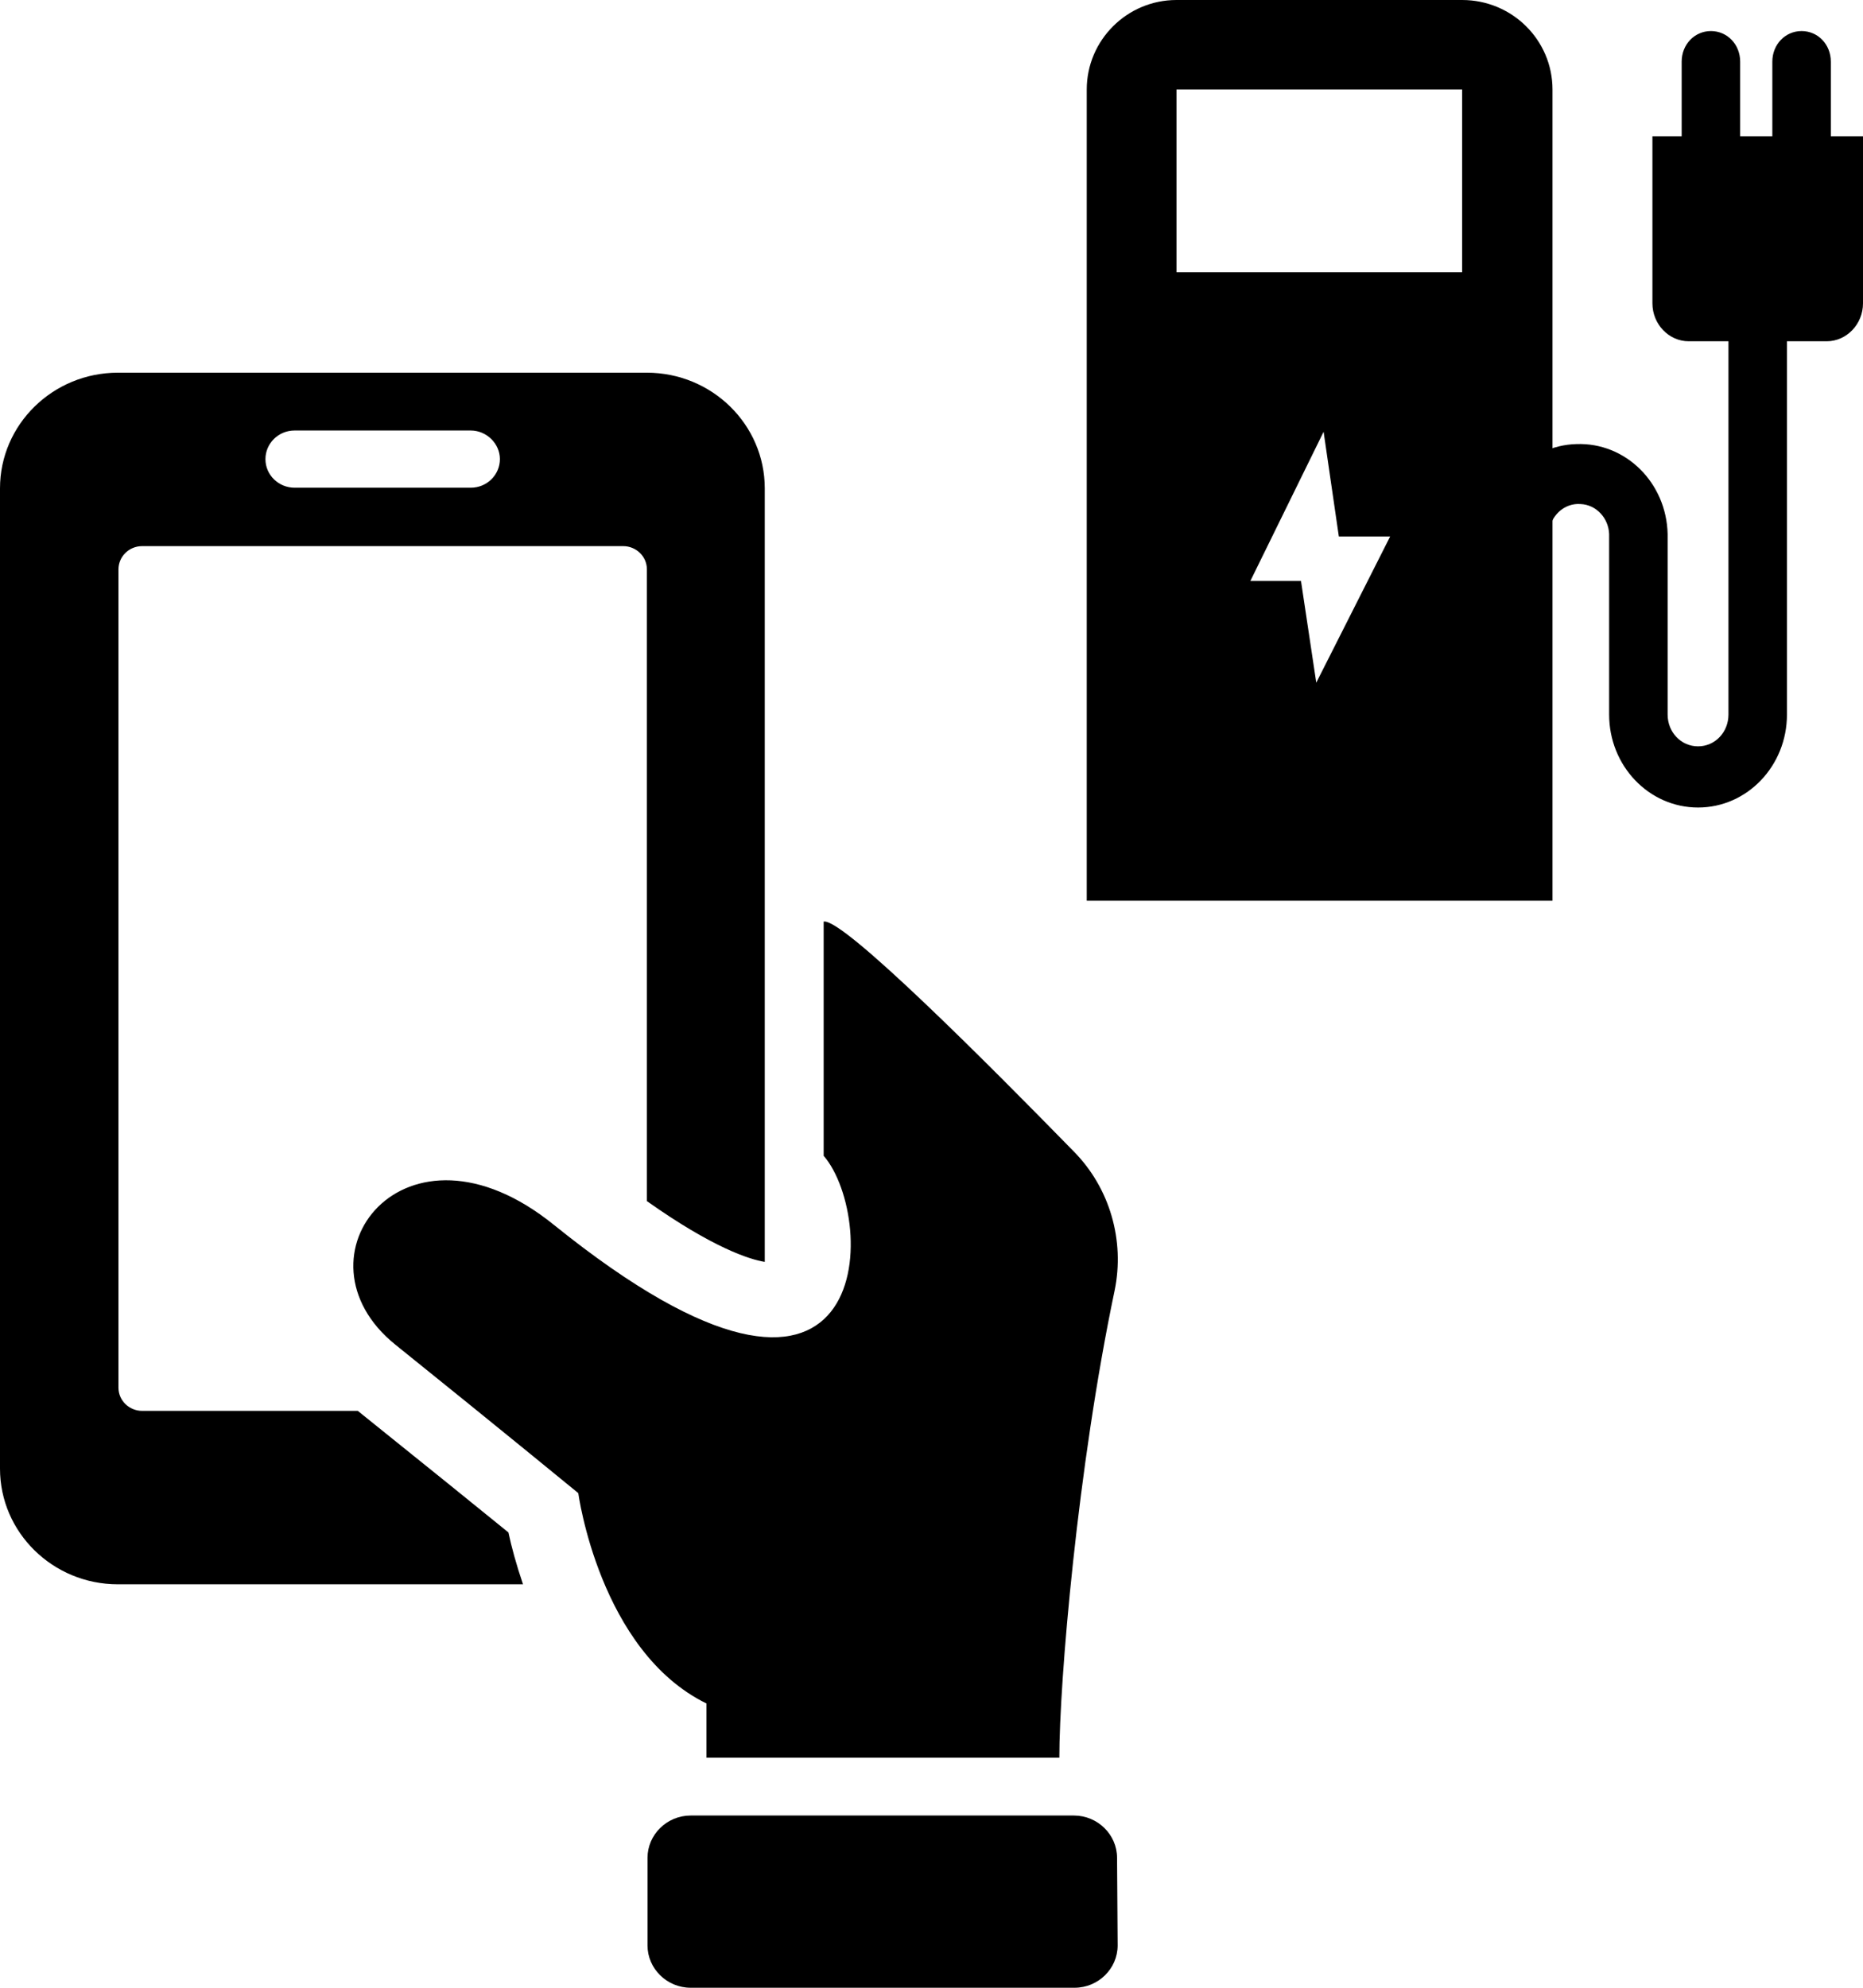 <svg width="60" height="64" viewBox="0 0 60 64" fill="none" xmlns="http://www.w3.org/2000/svg">
<path d="M35.995 62.638C35.995 63.386 35.37 64 34.607 64H22.243C21.48 64 20.854 63.386 20.854 62.638V59.817C20.854 59.069 21.48 58.455 22.243 58.455H34.587C35.35 58.455 35.976 59.069 35.976 59.817L35.995 62.638ZM16.844 51.01H3.795C1.702 51.01 0 49.34 0 47.287V15.723C0 13.669 1.702 12 3.795 12H20.834C22.928 12 24.63 13.669 24.63 15.723V40.629C24.14 40.552 22.947 40.168 20.834 38.672V18.332C20.834 17.91 20.482 17.584 20.071 17.584H4.578C4.147 17.584 3.815 17.929 3.815 18.332V44.678C3.815 45.1 4.167 45.426 4.578 45.426H11.523C13.674 47.153 15.455 48.592 16.374 49.34C16.472 49.801 16.628 50.376 16.844 51.01ZM8.549 14.782C8.549 15.3 8.979 15.703 9.488 15.703H15.161C15.689 15.703 16.1 15.281 16.1 14.782C16.1 14.283 15.67 13.861 15.161 13.861H9.488C8.96 13.861 8.549 14.283 8.549 14.782ZM34.587 37.079C31.868 34.297 27.153 29.557 26.527 29.672V37.213C28.288 39.247 28.268 47.843 17.841 39.439C13.029 35.544 9.253 40.495 12.735 43.296C16.1 46.002 18.624 48.074 18.624 48.074C18.624 48.074 19.308 53.159 22.752 54.847V56.593H34.117C34.117 54.157 34.704 47.23 35.898 41.55C36.23 39.938 35.741 38.249 34.587 37.079Z" fill="black"/>
<path d="M58.964 4.388V1.985C58.964 1.433 58.55 1 58.022 1C57.495 1 57.08 1.433 57.08 1.985V4.388H56.044V1.985C56.044 1.433 55.63 1 55.102 1C54.575 1 54.16 1.433 54.16 1.985V4.388H53.218V9.767C53.218 10.437 53.746 10.988 54.386 10.988H55.667V23.006C55.667 23.577 55.234 24.03 54.688 24.03C54.141 24.03 53.708 23.577 53.708 23.006V17.194C53.67 15.539 52.352 14.239 50.769 14.298C49.262 14.337 48.038 15.618 48 17.194C48 17.745 48.414 18.179 48.942 18.179C49.469 18.179 49.884 17.745 49.884 17.194C49.903 16.622 50.374 16.189 50.901 16.229C51.41 16.248 51.805 16.682 51.824 17.194V23.006C51.824 24.66 53.105 26 54.688 26C56.27 26 57.551 24.66 57.551 23.006V10.988H58.832C59.472 10.988 60 10.437 60 9.767V4.388H58.964Z" fill="black"/>
<path d="M47.09 0H37.89C36.297 0 35 1.294 35 2.882V29H50V2.882C50 1.294 48.703 0 47.09 0ZM42.392 21.98L41.9 18.706H40.269L42.628 13.902L43.119 17.274H44.771L42.392 21.98ZM47.09 8.765H37.89V2.882H47.09V8.765Z" fill="black"/>
</svg>
